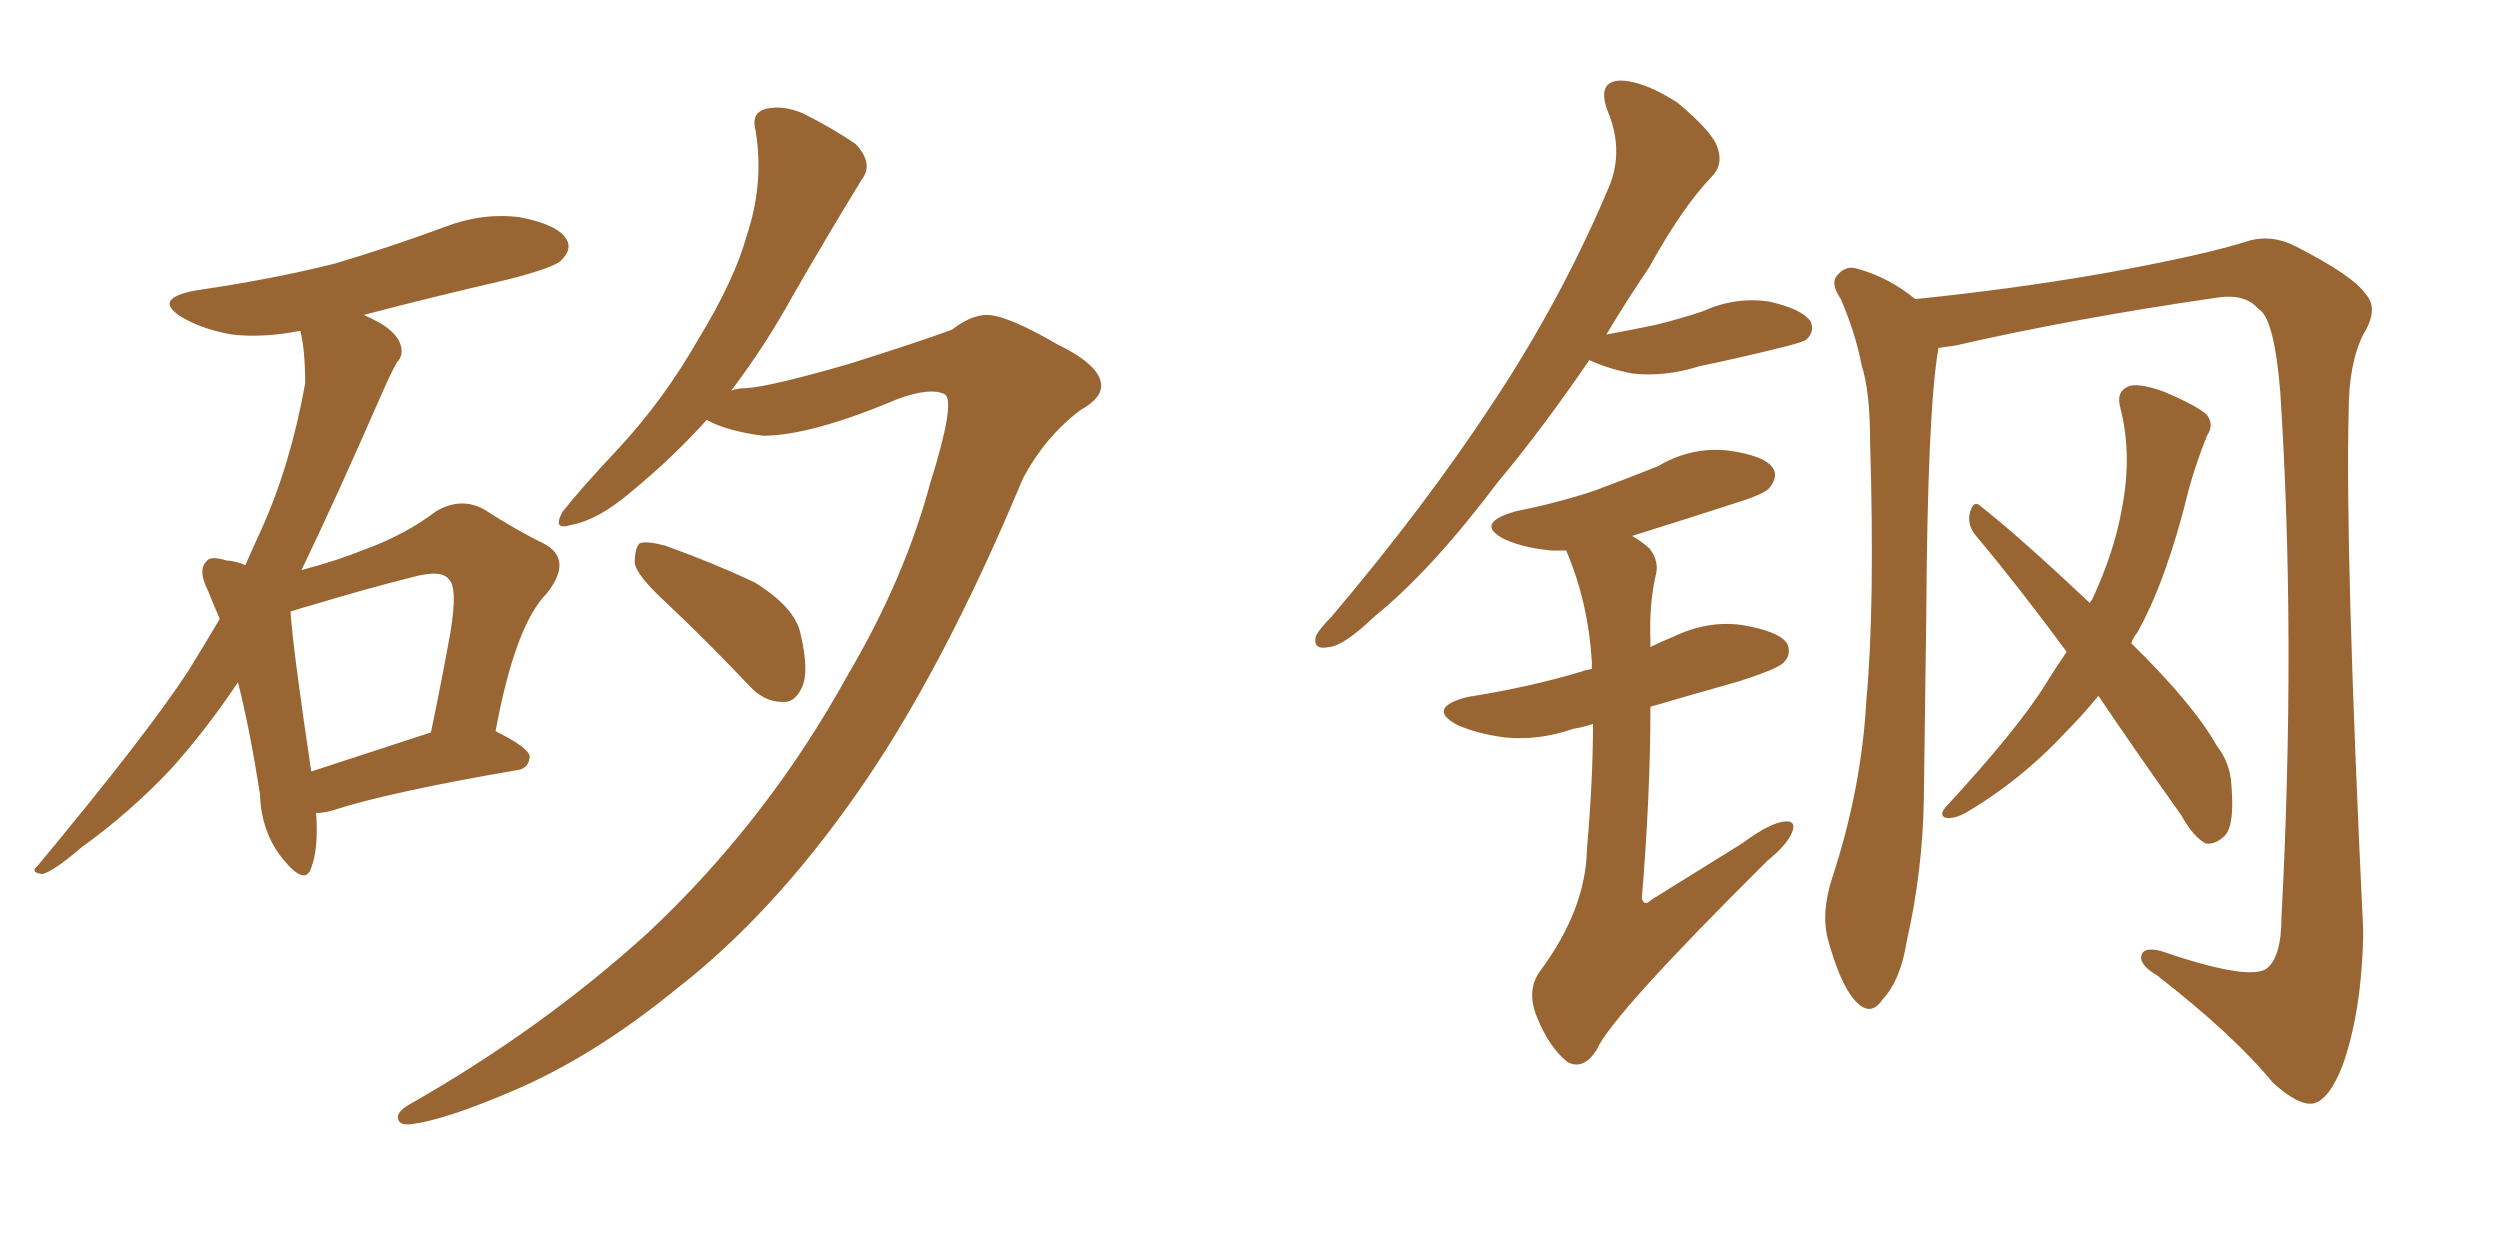 <svg xmlns="http://www.w3.org/2000/svg" xmlns:xlink="http://www.w3.org/1999/xlink" width="300" height="150"><path fill="#996633" padding="10" d="M37.94 97.56L37.94 97.56Q38.23 101.81 37.35 104.15L37.35 104.15Q36.62 106.35 33.98 103.13L33.98 103.13Q31.35 99.90 31.20 95.36L31.20 95.36Q30.03 87.74 28.56 81.88L28.56 81.88Q24.61 87.74 20.51 92.29L20.51 92.29Q15.53 97.56 9.81 101.66L9.81 101.66Q6.59 104.44 5.13 104.88L5.13 104.88Q3.52 104.74 4.54 103.86L4.54 103.86Q17.58 88.18 22.56 80.57L22.56 80.57Q24.46 77.49 26.37 74.27L26.37 74.27Q25.49 72.22 24.90 70.75L24.90 70.75Q23.73 68.41 24.76 67.38L24.76 67.38Q25.20 66.65 27.10 67.24L27.10 67.24Q28.56 67.38 29.44 67.82L29.44 67.82Q30.47 65.48 31.35 63.57L31.35 63.57Q34.86 55.81 36.62 46.00L36.62 46.00Q36.62 42.04 36.04 39.70L36.04 39.70Q31.49 40.58 27.83 40.14L27.83 40.14Q24.46 39.55 22.12 38.23L22.12 38.23Q18.02 35.89 23.44 34.86L23.44 34.86Q32.52 33.54 40.14 31.64L40.14 31.64Q47.02 29.59 53.32 27.25L53.32 27.25Q57.86 25.49 62.40 26.07L62.40 26.07Q66.94 26.95 67.97 28.71L67.97 28.71Q68.70 29.88 67.38 31.20L67.38 31.20Q66.65 32.08 60.94 33.54L60.94 33.54Q52.00 35.60 43.65 37.79L43.65 37.79Q44.68 38.23 45.70 38.82L45.70 38.82Q47.61 39.99 48.05 41.31L48.05 41.31Q48.49 42.63 47.61 43.51L47.61 43.51Q46.88 44.82 45.85 47.17L45.85 47.17Q40.28 59.91 36.18 68.41L36.18 68.41Q40.58 67.24 43.80 65.92L43.80 65.92Q48.63 64.16 52.29 61.38L52.29 61.38Q55.22 59.62 58.01 61.08L58.01 61.08Q62.11 63.72 65.19 65.19L65.19 65.19Q68.85 67.09 65.63 71.19L65.63 71.19Q61.82 75 59.47 87.74L59.47 87.74Q63.57 89.79 63.57 90.82L63.57 90.82Q63.43 92.29 61.96 92.43L61.96 92.43Q46.58 95.07 39.84 97.27L39.84 97.27Q38.82 97.56 37.94 97.56ZM37.35 92.58L37.35 92.58Q43.65 90.53 51.71 87.89L51.71 87.89Q53.03 81.59 54.05 75.88L54.05 75.88Q54.93 70.61 53.91 69.58L53.91 69.58Q53.03 68.26 49.37 69.29L49.37 69.29Q44.09 70.61 37.79 72.51L37.79 72.51Q36.18 72.95 34.86 73.39L34.86 73.39Q35.16 77.93 37.35 92.58ZM111.62 58.01L111.62 58.01Q114.70 48.19 113.38 47.31L113.38 47.31Q111.62 46.44 107.67 47.90L107.67 47.90Q97.27 52.29 91.55 52.29L91.55 52.29Q87.16 51.71 84.81 50.39L84.81 50.39Q80.71 54.93 75.73 59.03L75.73 59.03Q71.78 62.40 68.55 62.99L68.55 62.99Q66.21 63.72 67.53 61.38L67.53 61.38Q69.73 58.59 74.27 53.76L74.27 53.76Q79.69 47.90 83.79 40.72L83.79 40.72Q88.18 33.54 89.65 28.13L89.65 28.13Q91.70 21.97 90.67 15.67L90.67 15.67Q90.09 13.48 91.99 13.04L91.99 13.04Q94.04 12.60 96.39 13.62L96.39 13.62Q99.90 15.38 102.69 17.29L102.69 17.29Q104.88 19.63 103.42 21.53L103.42 21.53Q99.46 27.98 95.07 35.60L95.07 35.60Q91.85 41.46 87.74 46.88L87.74 46.88Q88.48 46.58 89.50 46.58L89.50 46.58Q92.29 46.44 101.95 43.65L101.95 43.65Q110.74 40.87 114.26 39.55L114.26 39.55Q116.31 37.94 118.21 37.79L118.21 37.79Q120.56 37.65 126.86 41.31L126.86 41.31Q131.98 43.80 132.13 46.14L132.13 46.14Q132.28 47.75 129.64 49.22L129.64 49.22Q125.39 52.44 122.75 57.42L122.75 57.42Q113.09 80.57 102.83 95.21L102.83 95.21Q92.58 109.86 81.01 118.80L81.01 118.80Q71.48 126.56 62.11 130.66L62.11 130.66Q53.32 134.47 49.22 134.91L49.22 134.91Q47.90 135.06 47.75 134.18L47.75 134.18Q47.61 133.45 49.07 132.57L49.07 132.57Q65.04 123.49 77.78 111.91L77.78 111.91Q92.14 98.44 101.81 80.86L101.81 80.86Q108.54 69.43 111.62 58.01ZM79.98 72.36L79.98 72.36L79.98 72.36Q76.32 68.99 76.17 67.53L76.17 67.53Q76.17 65.77 76.76 65.19L76.76 65.19Q77.64 64.89 79.83 65.48L79.83 65.48Q85.55 67.53 90.53 69.87L90.53 69.87Q95.51 72.95 96.09 76.17L96.09 76.17Q97.12 80.57 96.24 82.47L96.24 82.47Q95.36 84.38 93.90 84.23L93.90 84.23Q91.70 84.23 89.94 82.32L89.94 82.32Q84.81 76.90 79.98 72.36ZM190.72 43.21L190.72 43.21Q185.01 51.56 179.74 57.86L179.74 57.86Q171.68 68.55 164.94 73.97L164.94 73.97Q161.28 77.49 159.52 77.64L159.52 77.64Q157.47 78.08 157.91 76.32L157.91 76.32Q158.35 75.44 159.81 73.97L159.81 73.97Q171.09 60.64 179.15 48.34L179.15 48.34Q187.50 35.74 193.21 22.12L193.21 22.12Q194.82 17.87 192.92 13.33L192.92 13.33Q191.60 9.81 194.38 9.67L194.38 9.67Q197.17 9.67 201.27 12.30L201.27 12.30Q205.52 15.82 206.10 17.72L206.10 17.72Q206.84 19.78 205.37 21.24L205.37 21.24Q201.86 24.90 197.90 32.08L197.90 32.08Q195.12 36.18 192.77 40.14L192.77 40.14Q196.00 39.55 198.78 38.96L198.78 38.96Q201.71 38.23 204.35 37.35L204.35 37.35Q208.15 35.60 212.26 36.18L212.26 36.18Q216.21 37.06 217.24 38.53L217.24 38.53Q217.82 39.70 216.80 40.72L216.80 40.72Q216.50 41.02 214.16 41.60L214.16 41.60Q208.89 42.92 203.91 43.95L203.91 43.95Q199.80 45.26 195.85 44.82L195.85 44.82Q192.92 44.24 190.72 43.21ZM191.16 86.87L191.16 86.87Q189.84 87.30 188.82 87.45L188.82 87.45Q184.57 88.92 180.47 88.48L180.47 88.48Q177.25 88.04 174.90 87.01L174.90 87.01Q171.09 84.96 176.07 83.64L176.07 83.64Q183.54 82.47 189.84 80.57L189.84 80.57Q190.14 80.42 191.02 80.27L191.02 80.27Q191.02 79.54 191.02 79.39L191.02 79.39Q190.58 72.22 187.94 66.06L187.94 66.06Q187.06 66.06 186.18 66.06L186.18 66.06Q182.96 65.77 180.62 64.75L180.62 64.75Q176.81 62.84 181.79 61.38L181.79 61.38Q186.91 60.35 191.31 58.89L191.31 58.89Q195.26 57.42 198.93 55.96L198.93 55.96Q202.88 53.61 207.28 54.05L207.28 54.05Q211.67 54.64 212.70 56.10L212.70 56.10Q213.43 57.13 212.40 58.45L212.40 58.45Q211.96 59.18 208.74 60.21L208.74 60.21Q202.00 62.40 195.85 64.31L195.85 64.31Q196.88 64.89 197.90 65.77L197.90 65.77Q199.22 67.38 198.63 69.29L198.63 69.29Q197.90 72.66 198.05 76.76L198.05 76.76Q198.05 77.05 198.05 77.64L198.05 77.64Q199.22 77.05 200.68 76.46L200.68 76.46Q204.93 74.41 209.03 75L209.03 75Q213.43 75.73 214.45 77.20L214.45 77.20Q215.04 78.52 214.01 79.54L214.01 79.54Q213.28 80.27 208.74 81.74L208.74 81.74Q203.03 83.35 198.05 84.81L198.05 84.81Q198.05 95.36 197.02 107.81L197.02 107.81Q197.31 108.84 198.19 107.96L198.19 107.96Q204.05 104.30 209.03 101.22L209.03 101.22Q212.40 98.73 214.16 98.58L214.16 98.58Q215.63 98.44 215.04 99.90L215.04 99.90Q214.45 101.37 212.11 103.27L212.11 103.27Q193.36 121.88 191.60 125.98L191.60 125.98Q189.99 128.47 188.09 127.44L188.09 127.44Q185.89 125.68 184.42 122.02L184.42 122.02Q183.11 118.80 184.86 116.46L184.86 116.46Q190.28 109.13 190.43 101.95L190.43 101.95Q191.16 93.46 191.16 86.87ZM251.81 83.50L251.81 83.50Q249.90 85.84 248.00 87.74L248.00 87.74Q242.58 93.60 235.84 97.56L235.84 97.56Q234.52 98.29 233.50 98.14L233.50 98.14Q232.62 97.85 233.50 96.83L233.50 96.83Q242.29 87.30 245.51 82.03L245.51 82.03Q246.68 80.13 248.00 78.22L248.00 78.22Q242.29 70.46 237.01 64.16L237.01 64.16Q235.99 62.84 236.43 61.38L236.43 61.38Q236.87 59.91 237.74 60.79L237.74 60.79Q242.72 64.75 250.78 72.36L250.78 72.36Q250.93 72.07 251.07 71.92L251.07 71.92Q253.71 66.21 254.59 61.23L254.59 61.23Q255.91 54.64 254.44 48.93L254.44 48.93Q253.86 46.88 255.62 46.29L255.62 46.29Q256.93 46.00 259.72 47.02L259.72 47.02Q263.82 48.78 264.84 49.80L264.84 49.80Q265.72 50.98 264.84 52.29L264.84 52.29Q263.53 55.52 262.65 58.74L262.65 58.74Q260.01 69.58 256.49 75.88L256.49 75.88Q255.91 76.61 255.76 77.20L255.76 77.20Q263.23 84.52 266.02 89.50L266.02 89.50Q267.63 91.55 267.77 94.19L267.77 94.19Q268.21 99.46 266.75 100.49L266.75 100.49Q265.72 101.37 264.70 101.22L264.70 101.22Q263.23 100.49 261.77 97.85L261.77 97.85Q256.35 90.23 251.81 83.50ZM232.62 41.75L232.62 41.75L232.62 41.75Q231.30 49.07 231.15 74.12L231.15 74.12Q231.01 84.81 230.86 95.95L230.86 95.95Q230.71 104.59 228.81 112.94L228.81 112.94Q228.08 117.63 225.88 119.97L225.88 119.97Q224.41 122.17 222.51 119.97L222.51 119.97Q220.75 117.92 219.29 112.50L219.29 112.50Q218.55 109.42 219.87 105.32L219.87 105.32Q223.39 94.63 223.97 83.94L223.97 83.94Q225 72.80 224.41 52.88L224.41 52.88Q224.41 47.02 223.39 43.80L223.39 43.80Q222.66 39.99 220.90 35.89L220.90 35.89Q219.73 34.13 220.31 33.25L220.31 33.25Q221.34 31.79 222.80 32.23L222.80 32.23Q226.61 33.25 229.83 35.89L229.83 35.89Q241.41 34.72 252.39 32.81L252.39 32.81Q264.55 30.62 269.97 28.86L269.97 28.86Q272.75 28.13 275.54 29.59L275.54 29.59Q282.42 33.11 283.89 35.30L283.89 35.30Q285.50 37.06 283.59 40.14L283.59 40.14Q281.84 43.65 281.84 49.37L281.84 49.37Q281.40 66.06 283.59 111.77L283.59 111.77Q283.45 121.29 281.10 127.88L281.10 127.88Q279.49 131.98 277.59 132.42L277.59 132.42Q275.83 132.71 272.75 129.93L272.75 129.93Q268.07 124.22 258.84 117.04L258.84 117.04Q257.08 116.02 256.93 114.99L256.93 114.99Q256.93 113.53 259.28 114.11L259.28 114.11Q269.53 117.63 271.88 116.31L271.88 116.31Q273.78 114.99 273.78 110.01L273.78 110.01Q275.54 76.46 273.63 47.02L273.63 47.02Q272.90 38.09 271.00 37.06L271.00 37.06Q269.38 35.16 265.87 35.74L265.87 35.74Q248.73 38.23 234.67 41.46L234.67 41.46Q233.64 41.60 232.62 41.75Z"/></svg>